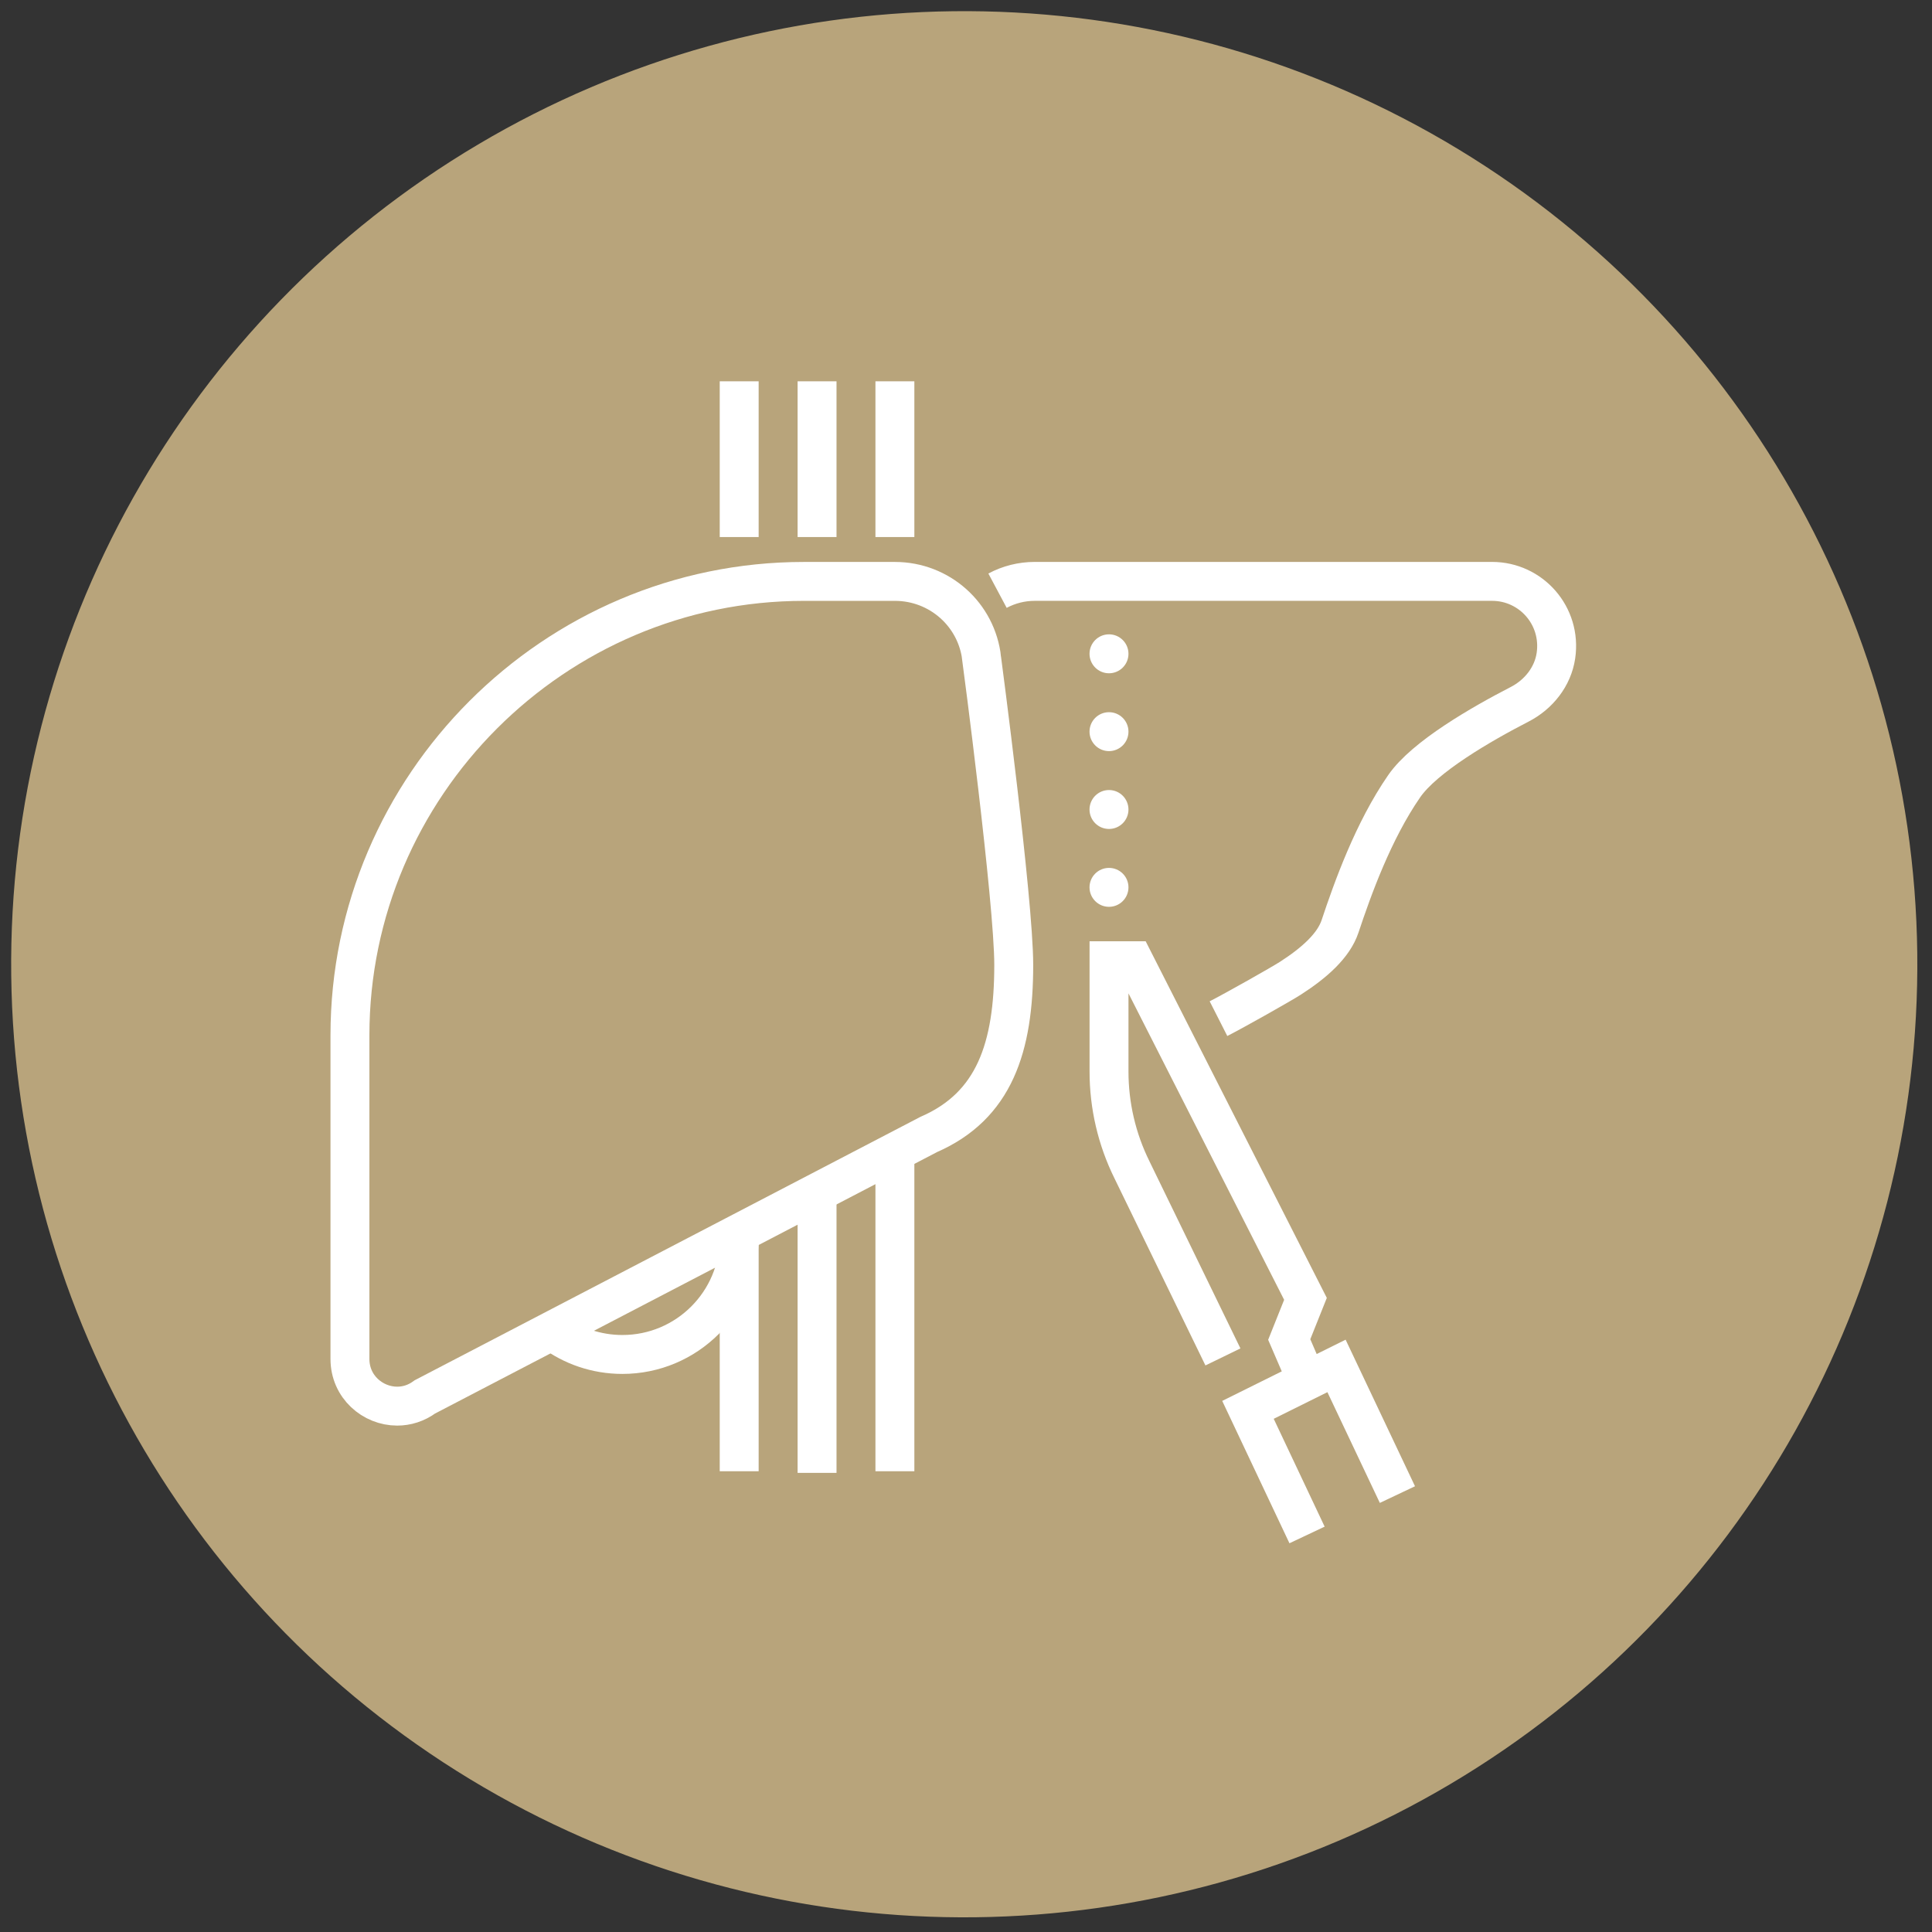 <svg width="76" height="76" viewBox="0 0 76 76" fill="none" xmlns="http://www.w3.org/2000/svg">
<rect x="0" y="0" width="76" height="76" fill="#333333" stroke="none"/>
<circle cx="37.931" cy="37.931" r="37.492" transform="rotate(-0.675 37.931 37.931)" fill="#B8A47B"/>
<g clip-path="url(#clip0_1_200)">
<path d="M38.619 25.925C38.429 24.175 36.955 22.871 35.205 22.871H31.621C21.801 22.871 13.766 30.906 13.766 40.726V53.458C13.766 54.554 14.665 55.314 15.625 55.314C15.995 55.314 16.375 55.201 16.716 54.949L36.534 44.627C39.116 43.502 39.878 41.203 39.878 37.957C39.878 35.434 38.618 25.925 38.618 25.925H38.619Z" stroke="white" stroke-width="1.531"/>
<path d="M29.078 48.408V57.875" stroke="white" stroke-width="1.531"/>
<path d="M32.141 57.939V46.669" stroke="white" stroke-width="1.531"/>
<path d="M35.203 45.226V57.875" stroke="white" stroke-width="1.531"/>
<path d="M29.078 15V21.125" stroke="white" stroke-width="1.531"/>
<path d="M32.141 15V21.125" stroke="white" stroke-width="1.531"/>
<path d="M35.203 15V21.125" stroke="white" stroke-width="1.531"/>
<path d="M47.932 40.071C48.544 39.76 50.406 38.711 50.767 38.477C51.705 37.874 52.462 37.197 52.714 36.441C53.212 34.946 54.02 32.689 55.237 30.928C56.039 29.767 58.278 28.479 59.782 27.704C60.525 27.321 61.084 26.62 61.206 25.794C61.437 24.22 60.224 22.87 58.695 22.87H40.702C40.192 22.87 39.69 22.996 39.24 23.236" stroke="white" stroke-width="1.531"/>
<path d="M29.078 48.688C29.078 51.225 27.021 53.281 24.484 53.281C23.456 53.281 22.506 52.944 21.741 52.372" stroke="white" stroke-width="1.531"/>
<path d="M43.625 35.672C44.048 35.672 44.391 35.329 44.391 34.906C44.391 34.483 44.048 34.141 43.625 34.141C43.202 34.141 42.859 34.483 42.859 34.906C42.859 35.329 43.202 35.672 43.625 35.672Z" fill="white"/>
<path d="M51.416 60.381L49.092 55.46L52.575 53.732L54.971 58.793" stroke="white" stroke-width="1.531" stroke-miterlimit="10"/>
<path d="M48.107 53.378L44.535 46.031C43.927 44.806 43.626 43.477 43.626 42.15V37.793H44.598L51.354 51.094L50.715 52.693L51.247 53.928" stroke="white" stroke-width="1.531" stroke-miterlimit="10"/>
<path d="M43.625 32.609C44.048 32.609 44.391 32.267 44.391 31.844C44.391 31.421 44.048 31.078 43.625 31.078C43.202 31.078 42.859 31.421 42.859 31.844C42.859 32.267 43.202 32.609 43.625 32.609Z" fill="white"/>
<path d="M43.625 29.547C44.048 29.547 44.391 29.204 44.391 28.781C44.391 28.358 44.048 28.016 43.625 28.016C43.202 28.016 42.859 28.358 42.859 28.781C42.859 29.204 43.202 29.547 43.625 29.547Z" fill="white"/>
<path d="M43.625 26.485C44.048 26.485 44.391 26.142 44.391 25.719C44.391 25.296 44.048 24.953 43.625 24.953C43.202 24.953 42.859 25.296 42.859 25.719C42.859 26.142 43.202 26.485 43.625 26.485Z" fill="white"/>
</g>
<defs>
<clipPath id="clip0_1_200">
<rect width="49" height="45.708" fill="white" transform="translate(13 15)"/>
</clipPath>
</defs>
</svg>
